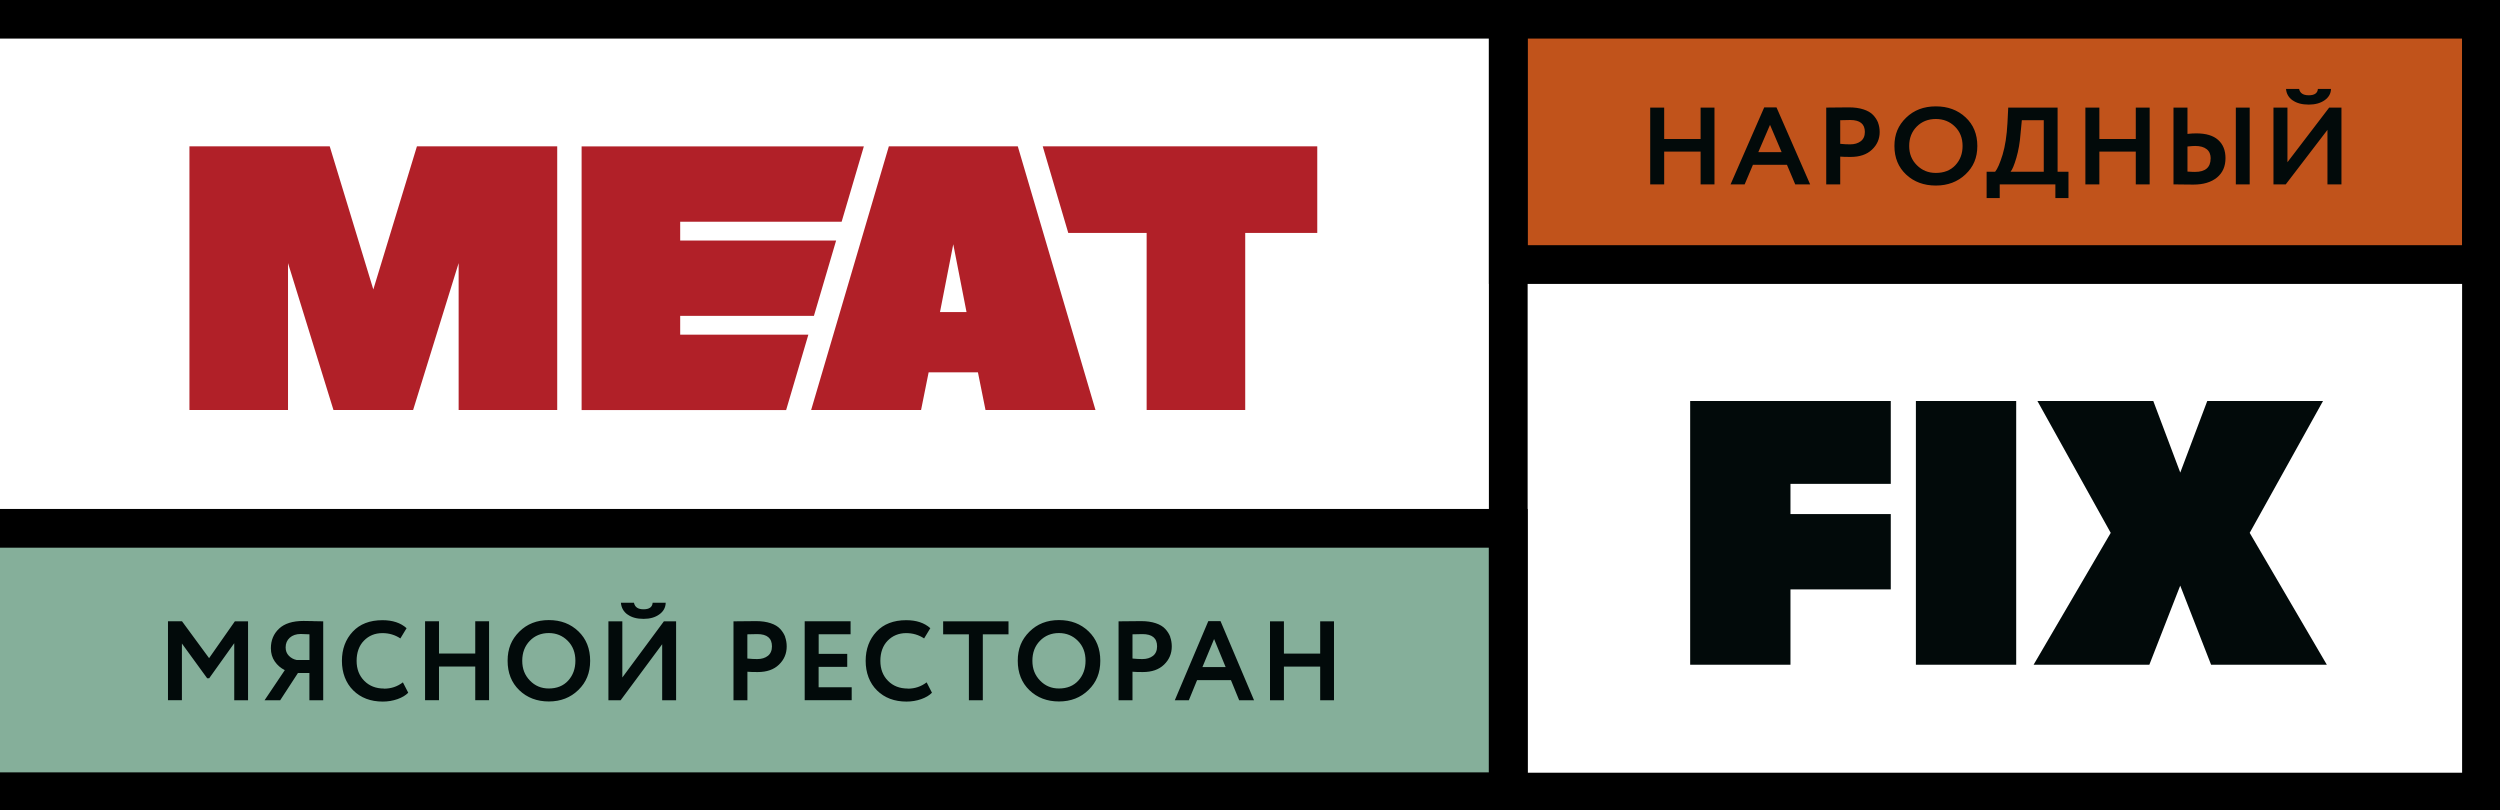<?xml version="1.0" encoding="UTF-8"?> <svg xmlns="http://www.w3.org/2000/svg" width="253" height="82" viewBox="0 0 253 82" fill="none"><rect x="0" y="0" width="253" height="82" fill="#333333" stroke="none"/><g clip-path="url(#clip0_330_775)"><path d="M-2 1H251V80H-2V1Z" fill="white"></path><path d="M251.124 1H152.636V27.693H251.124V1Z" fill="#C1531B"></path><path d="M152.636 52.545H-0.159V80.159H152.636V52.545Z" fill="#85AF9A"></path><path d="M33.748 41.495L29.147 26.625V41.495H19.171V14.807H33.367L37.78 29.293L42.194 14.807H56.39V41.495H46.414V26.625L41.807 41.495H33.748ZM81.804 33.871H68.835V31.966H82.368L84.616 24.342H68.835V22.437H85.174L87.422 14.813H58.859V41.5H79.556L81.804 33.876V33.871ZM110.859 41.495H99.734L98.966 37.68H93.978L93.211 41.495H82.086L89.952 14.807H102.999C103.037 14.961 110.864 41.495 110.864 41.495H110.859ZM97.812 31.582L96.47 24.72L95.127 31.582H97.812ZM105.523 14.807C105.926 16.174 106.915 19.533 108.108 23.573H116.04V41.495H126.016V23.573H133.307V14.807H105.529H105.523Z" fill="#B12028"></path><path d="M172.101 10.888H173.505V18.659H172.101V15.342H168.415V18.659H167V10.888H168.415V14.064H172.101V10.888ZM179.781 10.866L183.187 18.659H181.677L180.838 16.675H177.398L176.559 18.659H175.133L178.539 10.866H179.781ZM180.301 15.396L179.126 12.635L177.94 15.396H180.301ZM190.061 12.425C190.167 12.711 190.223 13.023 190.223 13.363C190.223 14.064 189.96 14.663 189.44 15.148C188.92 15.639 188.198 15.882 187.275 15.882C186.806 15.882 186.459 15.871 186.23 15.85V18.659H184.814V10.888C184.954 10.888 185.318 10.888 185.916 10.877C186.509 10.871 186.906 10.866 187.108 10.866C187.678 10.866 188.17 10.936 188.584 11.071C188.998 11.206 189.328 11.395 189.558 11.637C189.787 11.88 189.955 12.139 190.066 12.425H190.061ZM188.724 13.352C188.724 12.543 188.226 12.144 187.242 12.144C187.074 12.144 186.733 12.15 186.23 12.166V14.555C186.599 14.593 186.934 14.609 187.231 14.609C187.678 14.609 188.036 14.501 188.31 14.291C188.584 14.081 188.724 13.768 188.724 13.352ZM198.915 11.875C199.709 12.614 200.106 13.579 200.106 14.771C200.106 15.963 199.709 16.89 198.909 17.645C198.11 18.401 197.108 18.778 195.906 18.778C194.703 18.778 193.691 18.406 192.902 17.667C192.114 16.928 191.716 15.963 191.716 14.771C191.716 13.579 192.108 12.678 192.897 11.912C193.685 11.146 194.687 10.764 195.906 10.764C197.125 10.764 198.121 11.136 198.915 11.875ZM198.613 14.771C198.613 13.973 198.356 13.315 197.835 12.808C197.315 12.295 196.672 12.042 195.906 12.042C195.14 12.042 194.485 12.295 193.976 12.808C193.467 13.32 193.21 13.973 193.21 14.771C193.21 15.569 193.467 16.2 193.987 16.718C194.508 17.241 195.145 17.5 195.906 17.5C196.734 17.5 197.394 17.241 197.88 16.723C198.367 16.205 198.613 15.553 198.613 14.771ZM208.233 17.381H209.33V20.046H208.004V18.659H202.372V20.046H201.046V17.381H201.907C202.142 17.101 202.394 16.524 202.662 15.655C202.925 14.787 203.088 13.714 203.155 12.441L203.233 10.888H208.228V17.381H208.233ZM206.829 12.166H204.609L204.48 13.52C204.413 14.431 204.268 15.245 204.055 15.973C203.843 16.696 203.647 17.171 203.468 17.381H206.829V12.166ZM216.142 14.064H212.456V10.888H211.041V18.659H212.456V15.342H216.142V18.659H217.546V10.888H216.142V14.064ZM224.476 14.161C224.974 14.604 225.22 15.219 225.22 16.006C225.22 16.836 224.935 17.489 224.359 17.964C223.782 18.438 222.983 18.681 221.965 18.681C221.691 18.681 221.316 18.681 220.852 18.67C220.387 18.665 220.091 18.659 219.957 18.659V10.888H221.372V13.552C221.668 13.514 221.97 13.498 222.272 13.498C223.246 13.498 223.984 13.719 224.476 14.161ZM223.721 16.038C223.721 15.623 223.587 15.31 223.313 15.094C223.039 14.879 222.653 14.771 222.155 14.771C221.993 14.771 221.73 14.787 221.372 14.825V17.365C221.428 17.365 221.5 17.365 221.601 17.376C221.702 17.381 221.791 17.387 221.875 17.392C221.959 17.392 222.043 17.397 222.127 17.397C223.184 17.397 223.715 16.944 223.715 16.033L223.721 16.038ZM226.266 18.659H227.67V10.888H226.266V18.659ZM232.021 10.154C232.43 10.445 232.972 10.586 233.655 10.586C234.292 10.586 234.824 10.44 235.243 10.149C235.663 9.858 235.886 9.475 235.897 9H234.572C234.533 9.431 234.225 9.642 233.649 9.642C233.073 9.642 232.76 9.426 232.67 9H231.345C231.384 9.48 231.607 9.868 232.01 10.154H232.021ZM235.713 10.888L231.49 16.416V10.888H230.075V18.659H231.317L235.539 13.142V18.659H236.955V10.888H235.713Z" fill="#020A0A"></path><path d="M191.347 40.58V48.969H181.196V52.021H191.347V59.647H181.196V67.273H171.045V40.58H191.347ZM204.039 67.273H193.888V40.58H204.039V67.273ZM206.198 40.58H217.912L220.643 47.827L223.375 40.58H235.089L227.669 53.926L235.477 67.273H223.763L220.638 59.263L217.513 67.273H205.799L213.606 53.926L206.186 40.58H206.198Z" fill="#020A0A"></path><path d="M23.771 62.879H25.102V70.867H23.705V65.091L21.171 68.639H20.965L18.409 65.124V70.861H17V62.874H18.42L21.16 66.604L23.771 62.874V62.879ZM31.729 62.862C32.23 62.874 32.559 62.879 32.709 62.879V70.867H31.311V68.106H30.153L28.355 70.867H26.773L28.822 67.818C28.41 67.613 28.07 67.319 27.809 66.942C27.547 66.565 27.413 66.122 27.413 65.601C27.413 64.803 27.686 64.143 28.238 63.622C28.789 63.101 29.613 62.84 30.716 62.84C30.894 62.84 31.228 62.846 31.729 62.857V62.862ZM31.311 64.193C30.922 64.171 30.627 64.16 30.432 64.16C29.975 64.16 29.602 64.287 29.323 64.537C29.045 64.786 28.906 65.113 28.906 65.518C28.906 65.861 29.017 66.144 29.234 66.366C29.451 66.588 29.719 66.732 30.031 66.793H31.317V64.193H31.311ZM38.863 69.681C38.044 69.681 37.376 69.42 36.863 68.899C36.346 68.378 36.089 67.702 36.089 66.876C36.089 66.05 36.334 65.34 36.83 64.836C37.326 64.326 37.949 64.071 38.707 64.071C39.369 64.071 39.976 64.248 40.517 64.609L41.146 63.572C40.55 63.034 39.737 62.763 38.707 62.763C37.42 62.763 36.418 63.151 35.694 63.927C34.97 64.703 34.602 65.69 34.602 66.881C34.602 68.073 34.987 69.115 35.75 69.869C36.513 70.623 37.509 71 38.74 71C39.258 71 39.754 70.917 40.227 70.751C40.695 70.584 41.057 70.368 41.313 70.102L40.773 69.054C40.216 69.481 39.581 69.692 38.868 69.692L38.863 69.681ZM48.095 66.139H44.426V62.874H43.017V70.861H44.426V67.452H48.095V70.861H49.493V62.874H48.095V66.139ZM58.537 63.894C59.327 64.653 59.723 65.645 59.723 66.87C59.723 68.095 59.327 69.049 58.531 69.825C57.735 70.601 56.738 70.989 55.541 70.989C54.343 70.989 53.336 70.606 52.55 69.847C51.765 69.088 51.37 68.095 51.37 66.87C51.37 65.645 51.76 64.719 52.545 63.932C53.33 63.145 54.327 62.752 55.541 62.752C56.755 62.752 57.746 63.134 58.537 63.894ZM58.23 66.87C58.23 66.05 57.974 65.374 57.456 64.853C56.938 64.332 56.298 64.065 55.535 64.065C54.772 64.065 54.121 64.326 53.614 64.853C53.107 65.379 52.851 66.05 52.851 66.87C52.851 67.691 53.107 68.334 53.625 68.871C54.143 69.409 54.778 69.675 55.535 69.675C56.359 69.675 57.016 69.409 57.501 68.877C57.985 68.345 58.23 67.674 58.23 66.87ZM62.98 68.561V62.879H61.572V70.867H62.808L67.012 65.196V70.867H68.421V62.879H67.185L62.98 68.561ZM79.453 64.459C79.558 64.753 79.614 65.074 79.614 65.424C79.614 66.144 79.352 66.759 78.834 67.258C78.317 67.763 77.598 68.012 76.679 68.012C76.212 68.012 75.866 68.001 75.638 67.979V70.867H74.229V62.879C74.368 62.879 74.73 62.879 75.326 62.868C75.916 62.862 76.312 62.857 76.512 62.857C77.08 62.857 77.57 62.929 77.988 63.068C78.406 63.206 78.729 63.4 78.957 63.65C79.185 63.899 79.352 64.165 79.464 64.459H79.453ZM78.122 65.412C78.122 64.581 77.626 64.171 76.64 64.171C76.473 64.171 76.134 64.176 75.632 64.193V66.643C76 66.682 76.334 66.698 76.629 66.698C77.075 66.698 77.431 66.588 77.71 66.371C77.982 66.155 78.122 65.834 78.122 65.407V65.412ZM82.85 67.486H85.74V66.172H82.85V64.187H86.079V62.874H81.435V70.861H86.191V69.548H82.844V67.48L82.85 67.486ZM91.865 69.681C91.046 69.681 90.378 69.42 89.866 68.899C89.348 68.378 89.092 67.702 89.092 66.876C89.092 66.05 89.337 65.34 89.833 64.836C90.328 64.332 90.952 64.071 91.709 64.071C92.372 64.071 92.979 64.248 93.519 64.609L94.148 63.572C93.552 63.034 92.739 62.763 91.709 62.763C90.428 62.763 89.421 63.151 88.697 63.927C87.973 64.703 87.605 65.69 87.605 66.881C87.605 68.073 87.989 69.115 88.752 69.869C89.515 70.623 90.512 71 91.743 71C92.26 71 92.756 70.917 93.23 70.751C93.697 70.584 94.059 70.368 94.315 70.102L93.775 69.054C93.218 69.481 92.584 69.692 91.871 69.692L91.865 69.681ZM95.451 64.193H98.052V70.867H99.461V64.193H102.061V62.879H95.446V64.193H95.451ZM110.164 63.894C110.955 64.653 111.35 65.645 111.35 66.87C111.35 68.095 110.955 69.049 110.158 69.825C109.362 70.601 108.365 70.989 107.168 70.989C105.971 70.989 104.963 70.606 104.177 69.847C103.392 69.088 102.997 68.095 102.997 66.87C102.997 65.645 103.387 64.719 104.172 63.932C104.957 63.145 105.954 62.752 107.168 62.752C108.382 62.752 109.373 63.134 110.164 63.894ZM109.857 66.87C109.857 66.05 109.601 65.374 109.083 64.853C108.566 64.332 107.925 64.065 107.162 64.065C106.399 64.065 105.753 64.326 105.241 64.853C104.729 65.379 104.478 66.05 104.478 66.87C104.478 67.691 104.734 68.334 105.252 68.871C105.77 69.409 106.405 69.675 107.162 69.675C107.986 69.675 108.644 69.409 109.128 68.877C109.612 68.345 109.857 67.674 109.857 66.87ZM118.422 64.459C118.528 64.753 118.584 65.074 118.584 65.424C118.584 66.144 118.322 66.759 117.804 67.258C117.286 67.763 116.568 68.012 115.649 68.012C115.181 68.012 114.836 68.001 114.608 67.979V70.867H113.199V62.879C113.338 62.879 113.7 62.879 114.296 62.868C114.886 62.862 115.281 62.857 115.482 62.857C116.05 62.857 116.54 62.929 116.958 63.068C117.375 63.206 117.698 63.4 117.926 63.65C118.155 63.899 118.322 64.165 118.433 64.459H118.422ZM117.097 65.412C117.097 64.581 116.601 64.171 115.615 64.171C115.448 64.171 115.109 64.176 114.608 64.193V66.643C114.975 66.682 115.309 66.698 115.604 66.698C116.05 66.698 116.406 66.588 116.685 66.371C116.958 66.155 117.097 65.834 117.097 65.407V65.412ZM123.517 62.857L126.909 70.867H125.405L124.57 68.827H121.145L120.31 70.867H118.89L122.281 62.857H123.517ZM124.035 67.508L122.866 64.67L121.685 67.508H124.035ZM133.602 62.879V66.144H129.933V62.879H128.524V70.867H129.933V67.458H133.602V70.867H135V62.879H133.602ZM63.51 62.186C63.916 62.486 64.456 62.63 65.135 62.63C65.77 62.63 66.299 62.48 66.717 62.181C67.135 61.881 67.357 61.488 67.369 61H66.049C66.01 61.444 65.704 61.66 65.13 61.66C64.556 61.66 64.25 61.438 64.156 61H62.836C62.875 61.493 63.097 61.892 63.498 62.186H63.51Z" fill="#020A0A"></path><path fill-rule="evenodd" clip-rule="evenodd" d="M-3.96 -0.04H253.085V82.119H-3.96V-0.04ZM-0.04 3.881V78.199H249.165V3.881H-0.04Z" fill="black"></path><path fill-rule="evenodd" clip-rule="evenodd" d="M-3.96 -0.04H154.597V82.119H-3.96V-0.04ZM-0.04 3.881V78.199H150.676V3.881H-0.04Z" fill="black"></path><path fill-rule="evenodd" clip-rule="evenodd" d="M150.676 -0.04H253.085V28.733H150.676V-0.04ZM154.596 3.881V24.813H249.164V3.881H154.596Z" fill="black"></path><path fill-rule="evenodd" clip-rule="evenodd" d="M-3.96 51.506H154.597V82.119H-3.96V51.506ZM-0.04 55.426V78.199H150.676V55.426H-0.04Z" fill="black"></path></g><defs><clipPath id="clip0_330_775"><rect width="253" height="82" fill="white"></rect></clipPath></defs></svg> 